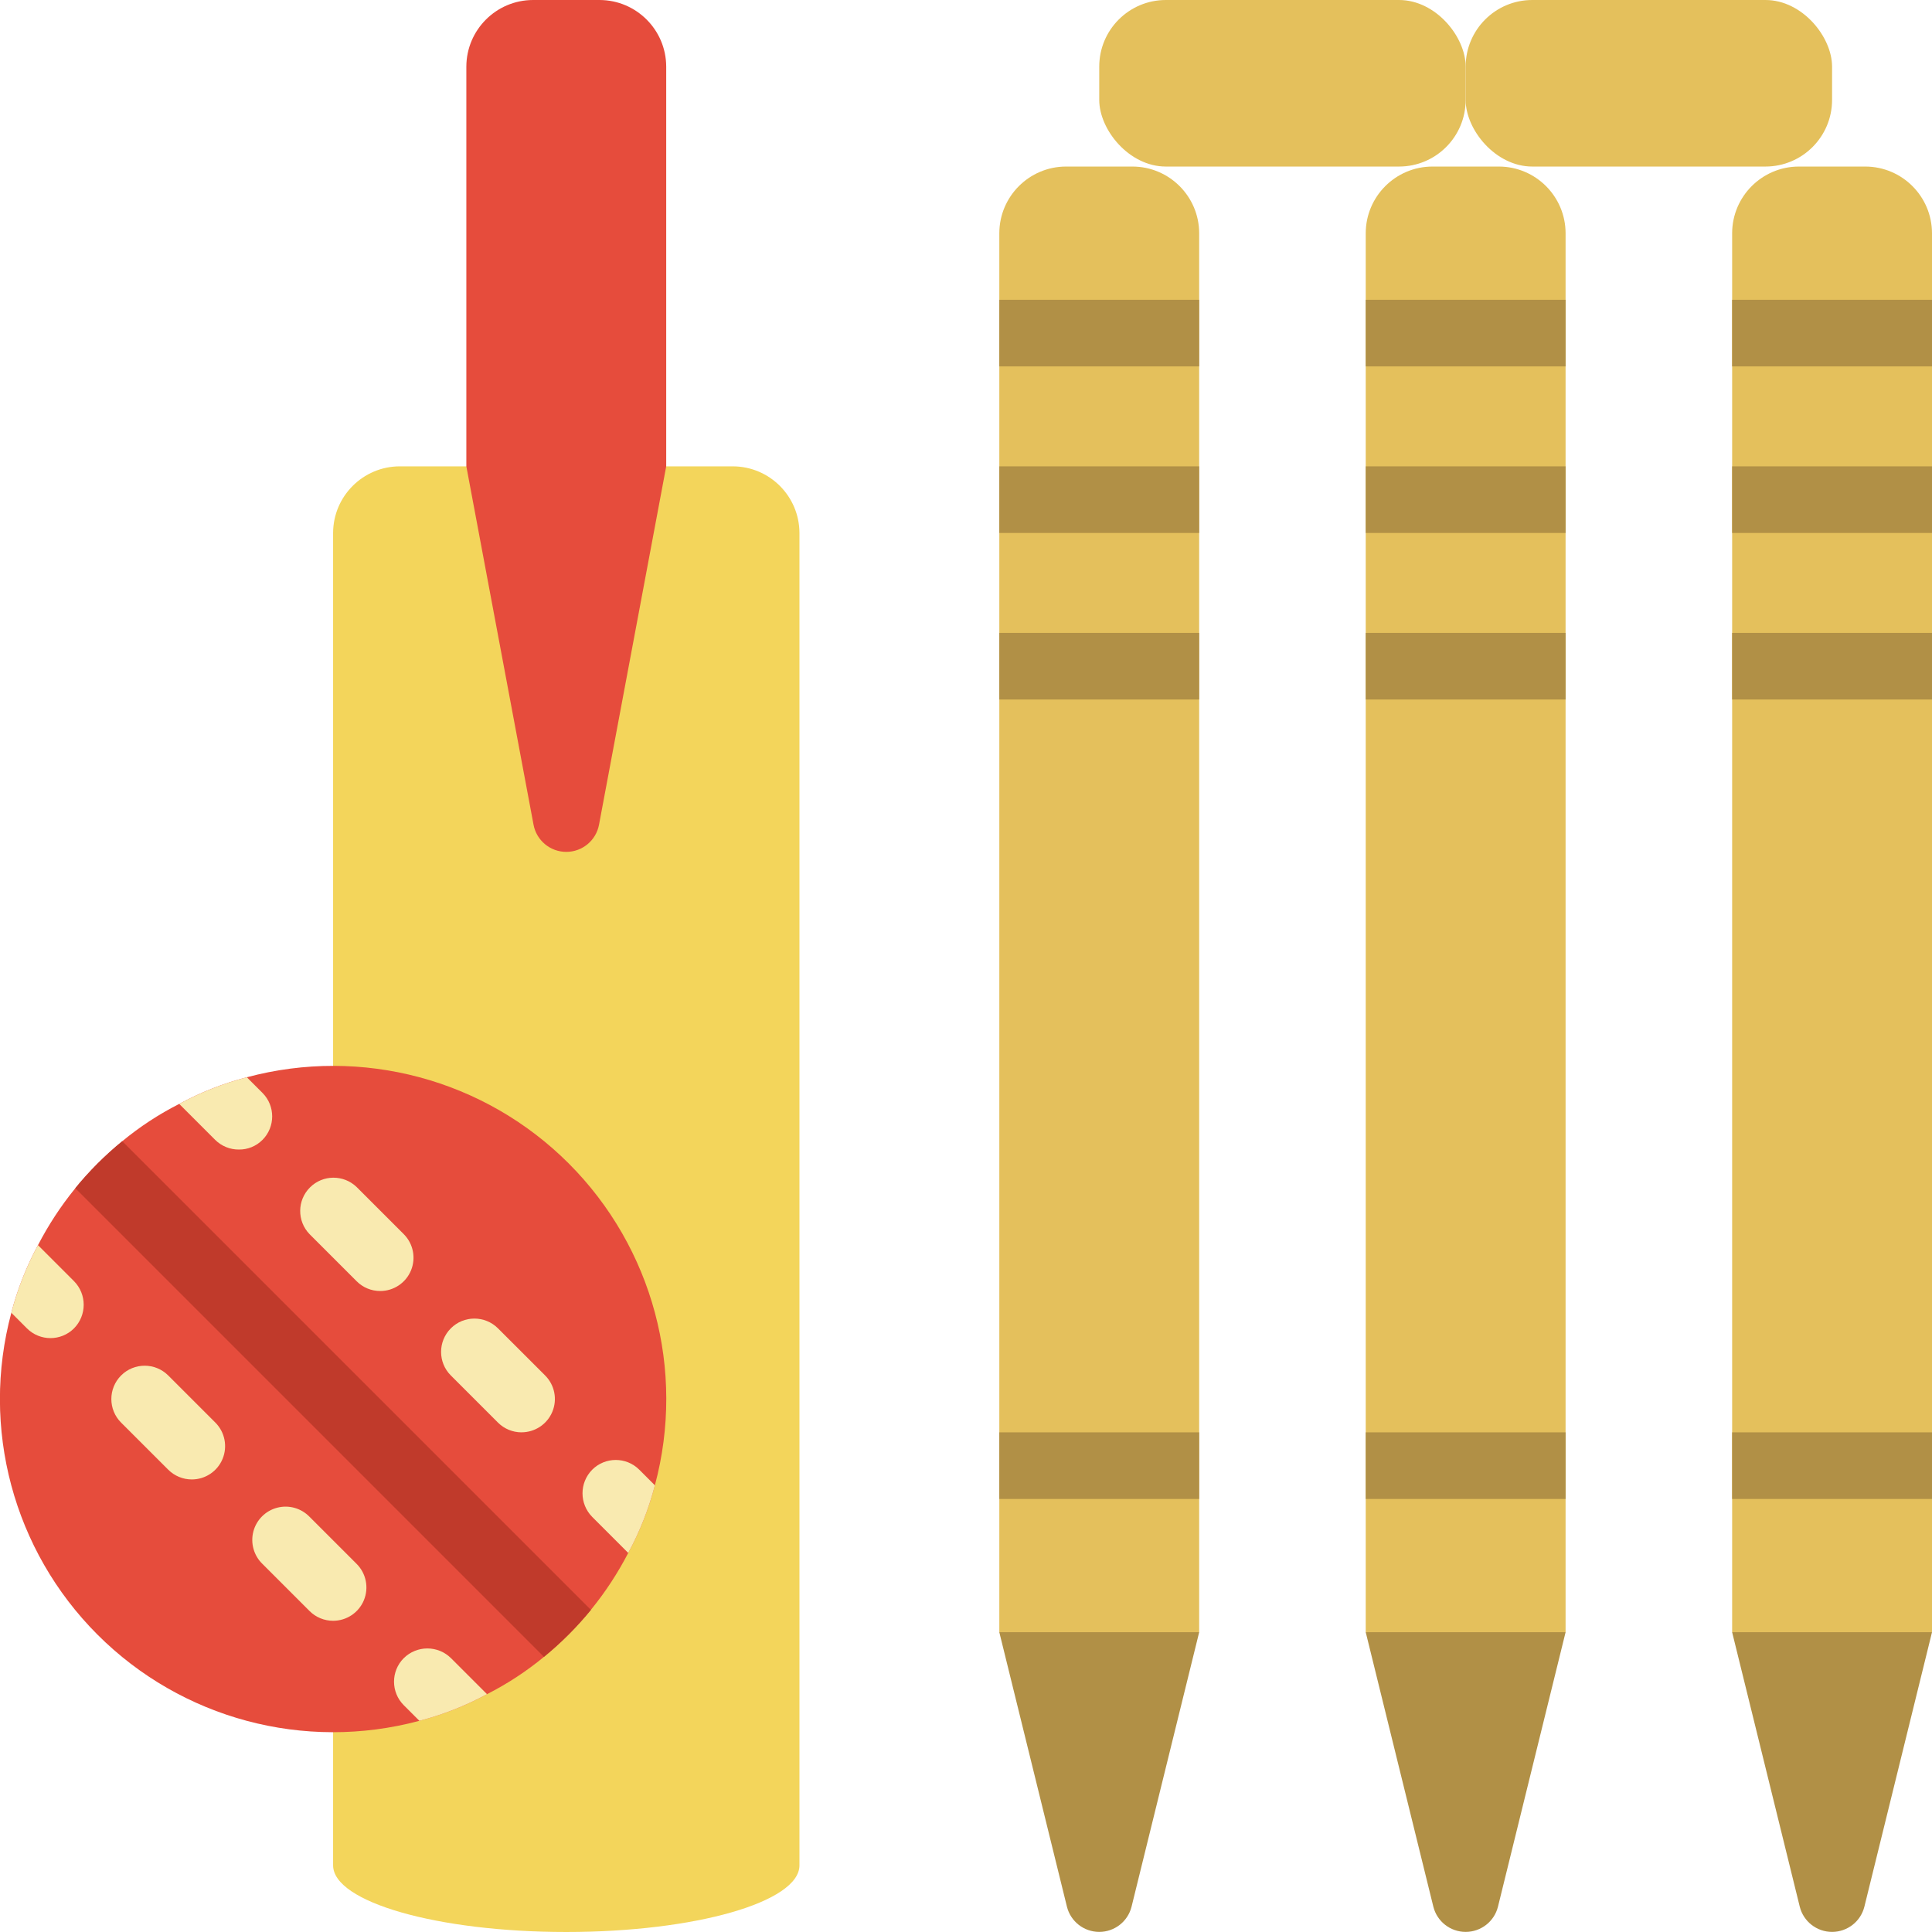 <?xml version="1.0" encoding="UTF-8"?> <svg xmlns="http://www.w3.org/2000/svg" height="512" viewBox="0 0 58 58" width="512"><g id="Page-1" fill="none" fill-rule="evenodd"><g id="028---Stumps-and-Bat" fill-rule="nonzero" transform="translate(-1)"><path id="Shape" d="m11 32v-16c.003-1.103.897-1.997 2-2h10c1.103.003 1.997.897 2 2v40c0 1.1-3.13 2-7 2s-7-.9-7-2z" fill="#f3d55b"></path><path id="Shape" d="m37 7v42l-3 2-3-2v-42c.003-1.103.897-1.997 2-2h2c1.103.003 1.997.897 2 2z" fill="#e4c05c"></path><path id="Shape" d="m37 49-2.03 8.24c-.111.445-.511.757-.97.757s-.859-.312-.97-.757l-2.03-8.24z" fill="#b19046"></path><path id="Rectangle-path" d="m31 43h6v2h-6z" fill="#b19046"></path><path id="Rectangle-path" d="m31 19h6v2h-6z" fill="#b19046"></path><path id="Rectangle-path" d="m31 14h6v2h-6z" fill="#b19046"></path><path id="Rectangle-path" d="m31 9h6v2h-6z" fill="#b19046"></path><path id="Shape" d="m48 7v42l-3 2-3-2v-42c.003-1.103.897-1.997 2-2h2c1.103.003 1.997.897 2 2z" fill="#e4c05c"></path><path id="Shape" d="m48 49-2.03 8.24c-.111.445-.511.757-.97.757s-.859-.312-.97-.757l-2.03-8.24z" fill="#b19046"></path><path id="Rectangle-path" d="m42 43h6v2h-6z" fill="#b19046"></path><path id="Rectangle-path" d="m42 19h6v2h-6z" fill="#b19046"></path><path id="Rectangle-path" d="m42 14h6v2h-6z" fill="#b19046"></path><path id="Rectangle-path" d="m42 9h6v2h-6z" fill="#b19046"></path><path id="Shape" d="m59 7v42l-3 2-3-2v-42c.003-1.103.897-1.997 2-2h2c1.103.003 1.997.897 2 2z" fill="#e4c05c"></path><path id="Shape" d="m59 49-2.03 8.24c-.111.445-.511.757-.97.757s-.859-.312-.97-.757l-2.03-8.24z" fill="#b19046"></path><path id="Rectangle-path" d="m53 43h6v2h-6z" fill="#b19046"></path><path id="Rectangle-path" d="m53 19h6v2h-6z" fill="#b19046"></path><path id="Rectangle-path" d="m53 14h6v2h-6z" fill="#b19046"></path><path id="Rectangle-path" d="m53 9h6v2h-6z" fill="#b19046"></path><rect id="Rectangle-path" fill="#e4c05c" height="5" rx="2" width="11" x="34"></rect><rect id="Rectangle-path" fill="#e4c05c" height="5" rx="2" width="11" x="45"></rect><path id="Shape" d="m15 14 2.017 10.758c.088.473.502.816.983.816s.895-.343.983-.816l2.017-10.758v-12c-.003-1.103-.897-1.997-2-2h-2c-1.103.003-1.997.897-2 2z" fill="#e64c3c"></path><path id="Shape" d="m20.66 44.59c-.184.707-.452 1.388-.8 2.03-.622 1.202-1.483 2.264-2.53 3.12-.527.435-1.101.811-1.71 1.12-.642.348-1.323.616-2.03.8-3.452.926-7.136-.06-9.663-2.587-2.527-2.527-3.514-6.211-2.587-9.663.184-.707.452-1.388.8-2.03.622-1.202 1.483-2.264 2.53-3.12.527-.435 1.101-.811 1.71-1.12.642-.348 1.323-.616 2.03-.8 3.452-.926 7.136.06 9.663 2.587s3.514 6.211 2.587 9.663z" fill="#e64c3c"></path><path id="Shape" d="m18.74 48.33c-.422.516-.894.988-1.41 1.41l-14.07-14.07c.422-.516.894-.988 1.41-1.41z" fill="#c03a2b"></path><g fill="#f9eab0"><path id="Shape" d="m20.66 44.59c-.184.707-.452 1.388-.8 2.03l-1.08-1.08c-.39-.393-.39-1.027 0-1.42.39-.388 1.02-.388 1.41 0z"></path><path id="Shape" d="m16.657 43c-.265 0-.519-.105-.707-.292l-1.415-1.415c-.391-.39-.391-1.024-.001-1.415.39-.391 1.024-.391 1.415-.001l1.415 1.414c.287.286.373.716.218 1.09-.155.374-.52.618-.925.618z"></path><path id="Shape" d="m12.414 38.757c-.265.001-.52-.105-.707-.293l-1.414-1.414c-.379-.392-.374-1.016.012-1.402.386-.386 1.009-.391 1.402-.012l1.414 1.414c.286.286.371.716.217 1.09-.155.374-.519.617-.924.617z"></path><path id="Shape" d="m8.88 34.22c-.188.189-.444.294-.71.29-.266.002-.521-.103-.71-.29l-1.08-1.08c.642-.348 1.323-.616 2.03-.8l.47.47c.388.39.388 1.02 0 1.41z"></path><path id="Shape" d="m15.62 50.86c-.642.348-1.323.616-2.03.8l-.47-.47c-.388-.39-.388-1.02 0-1.41.393-.39 1.027-.39 1.42 0z"></path><path id="Shape" d="m11 48.657c-.265-0-.52-.105-.707-.293l-1.414-1.414c-.26-.251-.364-.623-.273-.973.092-.35.365-.623.714-.714.35-.092.721.013.973.273l1.414 1.414c.286.286.371.716.217 1.09-.155.374-.519.617-.924.617z"></path><path id="Shape" d="m6.758 44.414c-.265 0-.519-.105-.707-.292l-1.415-1.414c-.391-.39-.391-1.024-.001-1.415s1.024-.391 1.415-.001l1.415 1.415c.286.286.371.716.217 1.09-.155.374-.519.617-.924.617z"></path><path id="Shape" d="m3.22 39.88c-.39.388-1.02.388-1.41 0l-.47-.47c.184-.707.452-1.388.8-2.03l1.08 1.08c.39.393.39 1.027 0 1.42z"></path></g></g></g></svg> 